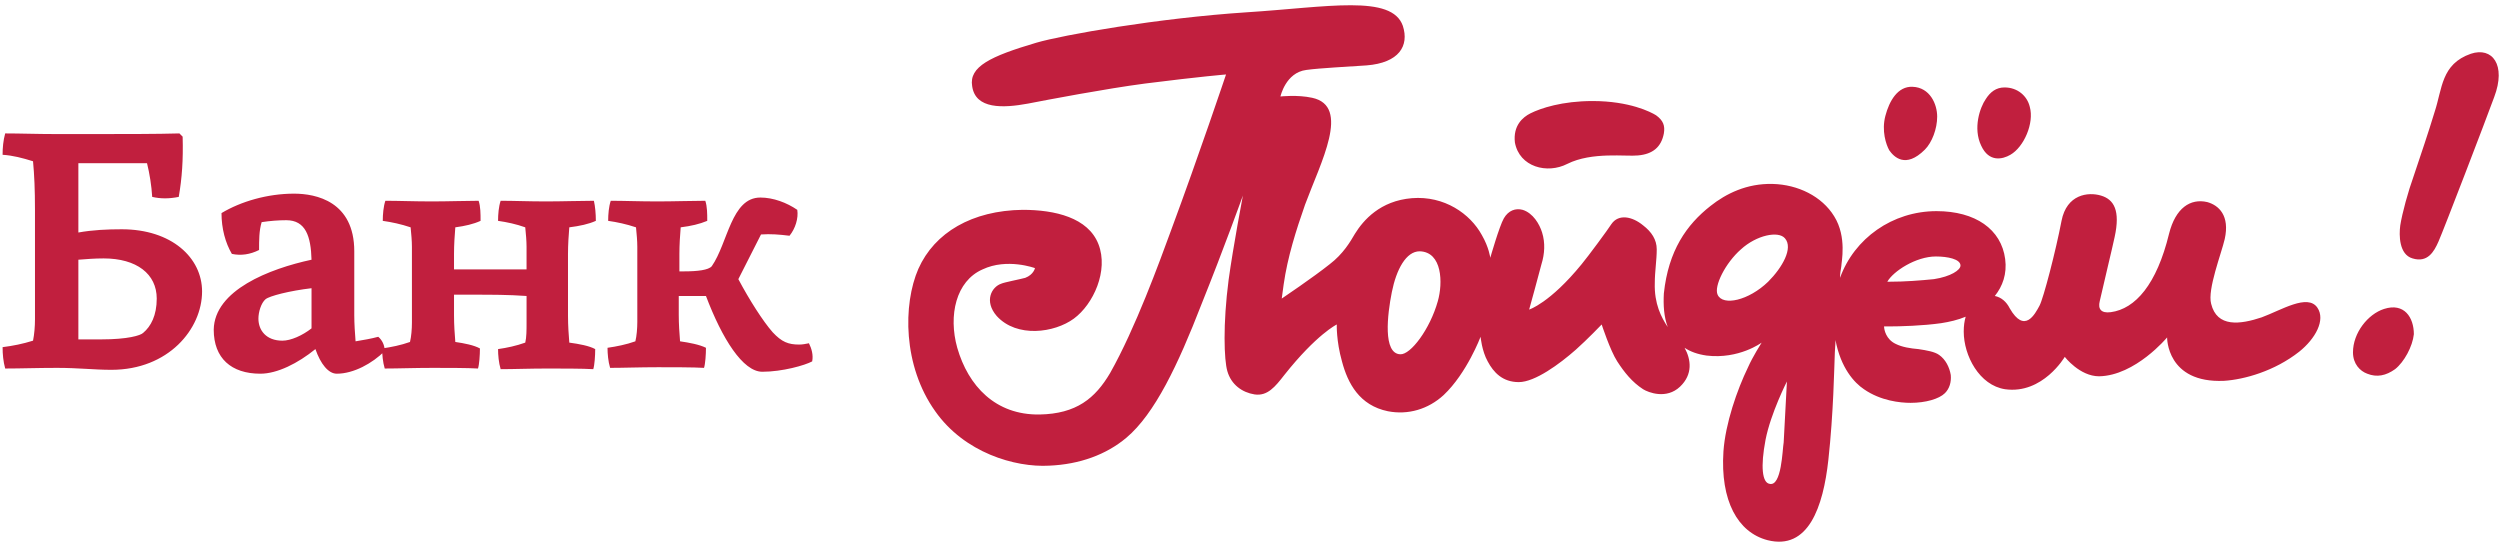 <?xml version="1.0" encoding="UTF-8"?> <svg xmlns="http://www.w3.org/2000/svg" viewBox="0 0 386 84"> <path fill="#c11f3e" d="M31.2,45c0,5.8-5.2,12.1-14,12.1c-2.7,0-5-0.3-8.4-0.3c-3,0-5.6,0.1-8,0.1c-0.3-1.1-0.4-2.2-0.4-3.3c1.6-0.2,3.1-0.5,4.7-1 c0.2-1,0.3-2.2,0.3-3.3V32.4c0-3.1-0.1-5.4-0.3-7.5c-1.6-0.5-3.1-0.9-4.7-1c0-1.1,0.1-2.2,0.4-3.3c2.3,0,4.9,0.1,7.8,0.1H15 c3.8,0,9.4,0,12.7-0.1l0.5,0.5c0.1,3.6-0.1,6.4-0.6,9.3c-1.5,0.3-2.8,0.3-4.1,0c-0.1-1.7-0.4-3.6-0.8-5.2H12.1v10.7 c2.2-0.4,4.5-0.5,6.7-0.5C26.5,35.4,31.2,39.8,31.2,45z M15.7,52.4c4,0,6-0.6,6.4-1c1.2-1,2.1-2.7,2.1-5.3c0-3.8-3.1-6.2-8.2-6.2 c-1.4,0-2.6,0.1-3.9,0.2v12.3H15.7z M48.1,40.1C48,36.5,47.2,34,44.2,34c-1.2,0-2.5,0.1-3.8,0.3C40,35.6,40,37.1,40,38.6 c-1.4,0.7-2.8,0.9-4.2,0.6c-1-1.7-1.6-3.9-1.6-6.3c3-1.8,7.1-3,11.2-3c3.4,0,9.3,1.2,9.3,8.9v9.9c0,1.2,0.1,2.8,0.2,4 c1.2-0.2,2.4-0.4,3.5-0.7c0.6,0.5,1,1.3,1,2.2c-1.9,1.9-4.8,3.5-7.4,3.5c-1.3,0-2.5-1.5-3.3-3.8c-2.7,2.2-5.9,3.8-8.5,3.8 c-4.5,0-7.2-2.4-7.2-6.8C33.1,44.8,41.6,41.5,48.1,40.1z M48.1,50.7v-6.2c-3.4,0.4-6.5,1.2-7.1,1.7c-0.7,0.6-1.1,2-1.1,3 c0,1.8,1.2,3.4,3.7,3.4C44.9,52.6,46.7,51.8,48.1,50.7z M87.7,48.8c0,1.5,0.1,2.8,0.2,4.1c1.5,0.2,3.1,0.5,4,1c0,1-0.1,2.5-0.3,3.1 c-1.5-0.1-5.1-0.1-7.1-0.1c-2.7,0-5.1,0.1-7.2,0.1c-0.3-1-0.4-2.2-0.4-3.1c1.4-0.2,2.8-0.5,4.2-1c0.2-0.8,0.2-2,0.2-3v-4.2 c-2.8-0.2-5.5-0.2-8.1-0.2h-3.1v3.2c0,1.5,0.1,2.8,0.2,4.1c1.4,0.2,2.9,0.5,3.8,1c0,1-0.1,2.5-0.3,3.1c-1.5-0.1-5-0.1-7-0.1 c-2.8,0-5.3,0.1-7.4,0.1c-0.3-1-0.4-2.2-0.4-3.1c1.4-0.2,2.9-0.5,4.3-1c0.2-0.8,0.3-2,0.3-3V38.1c0-0.9-0.1-2-0.2-3 c-1.5-0.5-2.9-0.8-4.3-1c0-1,0.1-2.2,0.4-3.1c2.1,0,4.4,0.1,7.2,0.1c2.4,0,5.4-0.1,7.2-0.1c0.3,0.9,0.3,2,0.3,3.1 c-1.1,0.5-2.4,0.8-3.9,1c-0.1,1.2-0.2,2.7-0.2,4.1v2.4h11.2v-3.5c0-0.9-0.1-2-0.2-3c-1.4-0.5-2.8-0.8-4.2-1c0-1,0.1-2.2,0.4-3.1 c2.1,0,4.3,0.1,7,0.1c2.5,0,5.5-0.1,7.4-0.1c0.2,0.9,0.3,2,0.3,3.1c-1.1,0.5-2.5,0.8-4.1,1c-0.1,1.2-0.2,2.7-0.2,4.1L87.7,48.8 L87.7,48.8z M104.8,41.9h0.8c2.1,0,3.8-0.2,4.3-0.8c2.5-3.6,3-10.6,7.5-10.6c2,0,4.1,0.8,5.7,1.9c0.2,1.3-0.3,2.9-1.2,4 c-1.6-0.2-2.9-0.3-4.4-0.2l-3.5,6.9c1.7,3.2,3.8,6.5,5.3,8.2c1.4,1.5,2.4,1.9,4.1,1.9c0.5,0,1-0.1,1.5-0.2c0.4,0.8,0.7,1.8,0.5,2.8 c-1.1,0.6-4.6,1.6-7.7,1.6c-3,0-6.2-5.1-8.7-11.7h-4.2v2.9c0,1.5,0.1,2.8,0.2,4.1c1.4,0.2,3,0.5,4,1c0,1-0.1,2.5-0.3,3.1 c-1.5-0.1-5.1-0.1-7.1-0.1c-2.8,0-5.3,0.1-7.4,0.1c-0.3-1-0.4-2.2-0.4-3.1c1.4-0.2,2.9-0.5,4.3-1c0.2-0.8,0.3-2,0.3-3V38.1 c0-0.9-0.1-2-0.2-3c-1.5-0.5-2.9-0.8-4.3-1c0-1,0.1-2.2,0.4-3.1c2.1,0,4.4,0.1,7.2,0.1c2.5,0,5.5-0.1,7.4-0.1c0.3,0.9,0.3,2,0.3,3.1 c-1.2,0.5-2.5,0.8-4.1,1c-0.1,1.2-0.2,2.7-0.2,4.1v2.7H104.8z M385.1,15c-1.2,3.3-7.8,20.5-8.6,22.3c-0.7,1.6-1.7,3.3-4,2.6 c-2.1-0.6-2.1-3.6-1.9-5.1c0.3-1.9,1.2-5.2,2.1-7.7c1.1-3.3,2.2-6.5,3.2-9.8c1.2-3.6,1-7.4,5.6-9C384.8,7.2,387,10,385.1,15z M368.1,47.7c-2.5,0.8-4.8,3.7-4.8,6.7c0,1.8,1.1,2.9,2.2,3.3c1.5,0.6,2.9,0.3,4.3-0.7c1.4-1.1,2.7-3.5,2.9-5.4 C372.7,49,371.2,46.7,368.1,47.7z M357.8,47.5c1.3,1.9-0.3,4.8-2.8,6.8c-3.8,3-8.5,4.3-11.6,4.5c-8.9,0.4-8.8-6.7-8.8-6.7 s-4.9,5.9-10.5,6c-3,0-5.3-3-5.3-3s-3.4,5.8-9.2,5c-4-0.6-6.4-5.2-6.4-8.9c0-0.9,0.1-1.6,0.3-2.3c-1.2,0.5-2.5,0.8-3.8,1 c-2.8,0.4-6.3,0.5-8.1,0.5c-0.3,0-0.5,0-0.7,0c0,0.5,0.3,2,1.8,2.7c1,0.5,2.3,0.7,3.5,0.8c1.3,0.2,2.5,0.4,3.2,0.9 c1,0.7,1.6,1.9,1.8,3.1c0.1,1.1-0.2,2.1-0.9,2.8c-0.9,0.9-3,1.5-5.3,1.5c-1.6,0-4.6-0.3-7.2-2.1c-1.5-1-3.6-3.3-4.4-7.6 c0,0.8-0.1,1.4-0.1,1.9c-0.1,2.4-0.2,9.3-1,16.6c-0.8,7.3-3.1,14-9.4,12.4c-4.6-1.2-7.3-6.1-6.8-13.7c0.3-4.3,2.1-9.5,3.8-13 c0.7-1.6,2.1-3.8,2.1-3.8s-3.5,2.6-8.5,2c-1.4-0.2-2.5-0.6-3.4-1.2c1,1.8,1.3,4.1-0.7,6c-2.1,2-4.9,0.9-5.7,0.4 c-1.7-1.1-2.9-2.6-4-4.3c-1.1-1.7-2.4-5.7-2.4-5.7s-2.2,2.3-4,3.9c-2.5,2.2-6.3,5-8.8,5c-2.5,0-3.9-1.5-4.8-3.2 c-0.9-1.6-1.1-3.8-1.1-3.8s-2.1,5.6-5.7,9c-2.4,2.2-5.5,3.1-8.6,2.5c-4.4-0.9-6.2-4.3-7.1-7.7c-0.9-3.2-0.8-5.7-0.8-5.7 s-3.1,1.5-8.1,7.8c-1.4,1.8-2.6,3.3-4.6,3c-1.9-0.3-3.6-1.5-4.2-3.6c-0.5-1.7-0.7-7.2,0.2-14.1c0.7-5.1,2.2-13,2.2-13 s-2.9,8.1-6.4,16.8c-3.6,9.3-7.2,16.9-11.6,20.6c-3.1,2.6-7.2,4.1-11.9,4.3c-5.3,0.3-13.1-2-17.6-8.4c-5-7-5-16.5-2.6-22 c2.5-5.6,8.3-9,16.1-9.1c5,0,10.1,1.2,11.7,5.3c1.6,4.1-0.8,9.3-3.8,11.5c-3,2.2-8.8,3-11.9-0.4c-2-2.3-0.8-4.5,0.7-5 c0.4-0.2,3-0.7,3.7-0.9c1.3-0.5,1.5-1.5,1.5-1.5s-4.3-1.6-8.1,0.2c-4.1,1.8-5.3,7.1-3.9,12.1c1.7,5.9,5.9,10.4,12.7,10.3 c5.7-0.1,8.6-2.5,10.9-6.4c3.9-6.9,7.6-17.1,9.4-22c4.3-11.6,8.5-24.1,8.5-24.1s-3.8,0.3-12.5,1.4c-6.1,0.8-15,2.5-18.1,3.1 c-3.8,0.7-8.1,0.9-8.6-2.7c-0.5-3,2.8-4.6,9.9-6.7c4.1-1.2,18.8-3.8,32.5-4.7c12.5-0.8,22.4-2.8,24.1,2.1c1,3.1-0.6,5.7-5.6,6.1 c-2.8,0.2-7.1,0.4-9.3,0.7c-3.2,0.4-4,4.1-4,4.1s2.6-0.3,4.9,0.2c6,1.3,1.3,10-1.1,16.5c-1.4,4-2.7,8.1-3.3,12.3 c-0.1,0.7-0.3,2.2-0.3,2.2s4.9-3.3,7.4-5.3c2.1-1.6,3.2-3.5,3.9-4.7c1.3-2.1,3.9-5.1,8.8-5.5c5-0.4,9,2.4,10.8,5.7 c1.1,1.9,1.3,3.5,1.3,3.5s1.4-4.9,2.1-6.1c0.7-1.2,1.8-1.6,2.9-1.3c1.6,0.5,2.6,2.2,3,3.5c0.5,1.6,0.4,3.3-0.1,4.9 c-0.4,1.6-1.9,7-1.9,7s3.2-1,8.1-7c1-1.2,4.1-5.4,4.6-6.2c1.1-1.6,3.2-1.2,4.9,0.2c1.3,1,2.1,2.2,2.1,3.7c0,1.7-0.3,3.4-0.3,5.2 c-0.1,3.2,1,5.3,2,6.8c-0.6-1.6-0.7-3.4-0.6-5.2c0.7-6.6,3.5-10.6,7.2-13.5c2.4-1.9,5.6-3.5,9.6-3.4c3.9,0.1,7.6,1.9,9.5,5 c2,3.2,1.1,7.1,1.1,7.7c-0.1,0.6-0.2,1.2-0.2,1.8c2.2-6.1,8.1-10.3,14.9-10.3c6,0,10,2.8,10.6,7.4c0.3,2.3-0.4,4.2-1.6,5.7 c1,0.2,1.8,0.9,2.3,1.9c2.3,4,3.9,0.9,4.6-0.4c0.6-1.1,2.5-8.4,3.4-13.1c0.8-4.1,4.1-4.5,6.1-3.9c2,0.6,3,2.3,2.1,6.4 c-0.4,1.9-1.7,7.2-2.3,9.9c-0.3,1.2,0.2,1.9,1.7,1.7c3.8-0.5,7.1-4.3,9-12.1c1-4,3.3-5.5,5.9-4.9c1.8,0.5,3.5,2.1,2.7,5.7 c-0.5,2.2-2.7,7.8-2.1,10c0.9,3.7,4.5,3.2,7.8,2.1C352.2,47.9,356.3,45.3,357.8,47.5z M219.2,38.8c-2.1,0-3.6,2.8-4.3,6.3 s-1.4,9.5,1.3,9.6c1.6,0.1,4.6-3.9,5.8-8.2C222.8,43.7,222.7,38.9,219.2,38.8z M275.9,58.9c0,0-2.5,4.9-3.3,9 c-0.8,4.2-0.5,6.6,0.6,6.8c1.9,0.5,2-5.3,2.2-6.4C275.5,66.2,275.9,58.9,275.9,58.9z M275.6,36.8c-1-1.2-4.4-0.5-6.8,1.7 c-2.4,2.1-4.2,5.7-3.6,7c0.8,1.8,4.8,0.9,7.8-2C275.2,41.3,276.9,38.3,275.6,36.8z M302.7,41c0-1-2-1.4-3.8-1.4 c-3.1,0-6.6,2.3-7.5,3.9h0.2c2.6,0,5-0.2,7-0.4C301.2,42.7,302.7,41.7,302.7,41z M310.4,23.9c2.1-1.2,3.7-4.9,3-7.4 c-0.4-1.7-1.9-3-3.9-3c-1.3,0-2.2,0.7-2.9,1.8c-0.9,1.3-2,4.5-0.7,7.2C307.1,25.1,309.2,24.6,310.4,23.9z M297.2,23.1 c1.1-1.1,1.9-3.2,1.9-5.1s-1.1-4.5-3.8-4.6c-2.3-0.1-3.6,2.2-4.2,4.5s0.1,4.4,0.6,5.3C292.4,24.2,294.2,26.1,297.2,23.1z M242,25.3 c3.8-1.9,9.1-1.1,10.9-1.3c2.3-0.2,3.6-1.3,4-3.4c0.2-1.2-0.1-2-1.2-2.8c-0.8-0.5-4.1-2.2-9.8-2.2c-4.7,0-8,1.1-9.6,1.9 c-1.2,0.6-2.7,1.9-2.4,4.5C234.6,25.8,238.9,26.9,242,25.3z"></path> </svg> 